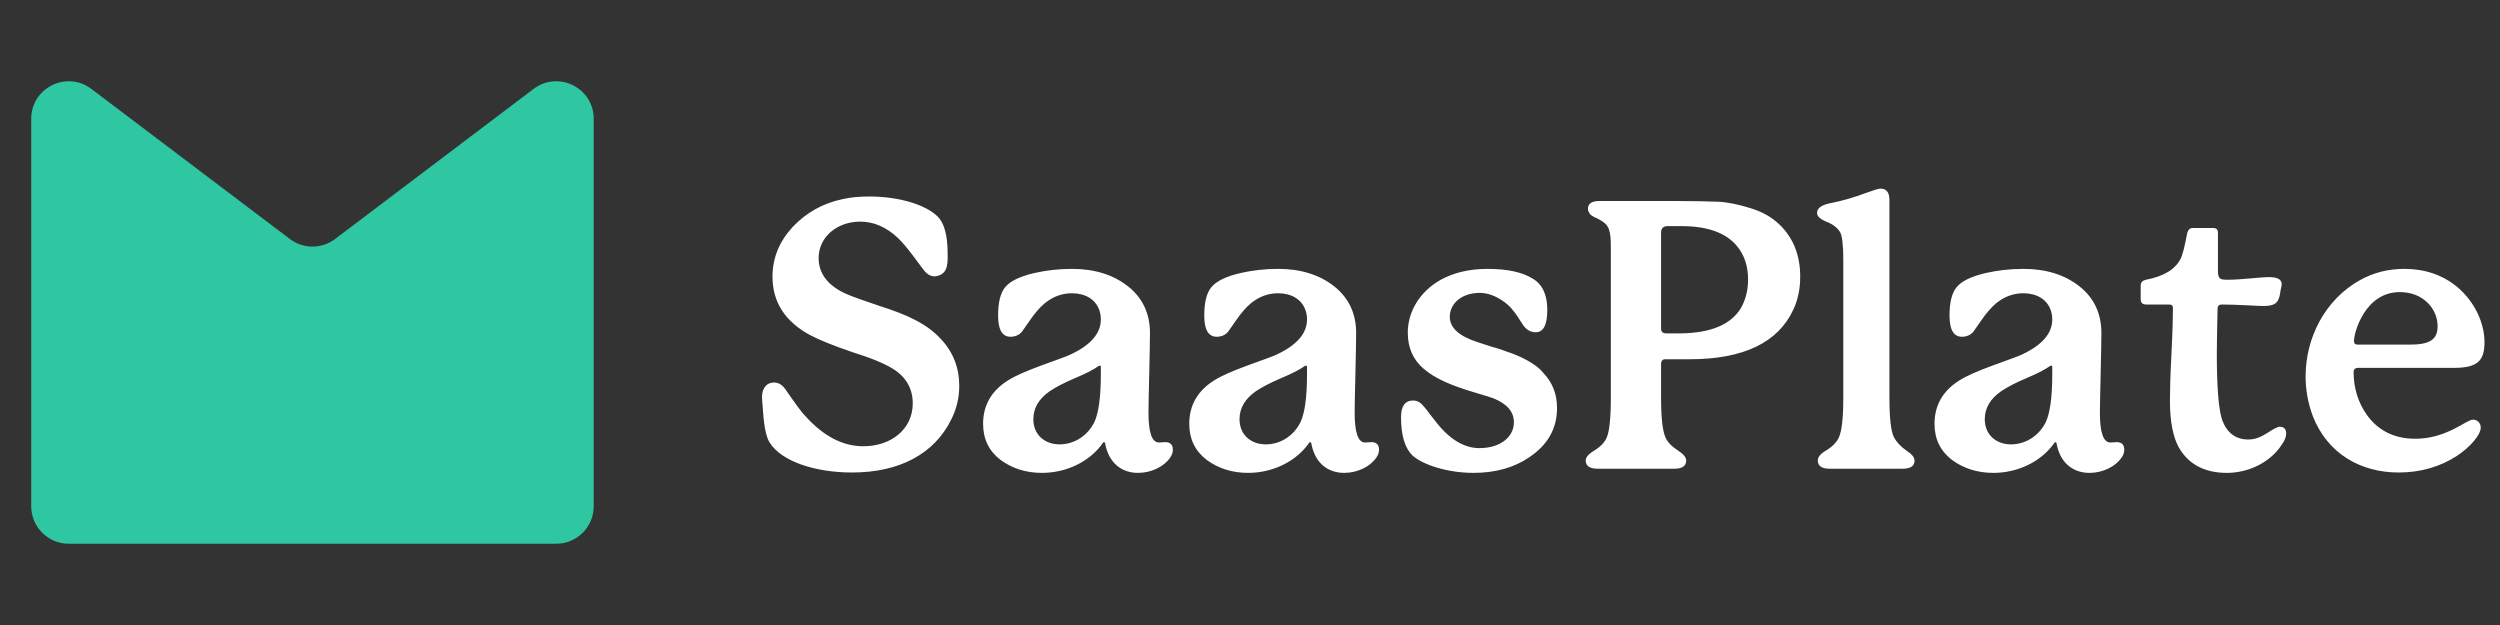 <svg xmlns="http://www.w3.org/2000/svg" width="160" height="40" viewBox="0 0 160 40" fill="none"><rect x="0" y="0" width="160" height="40" fill="#333333" stroke="none"/><path d="M1.998 7.605C1.998 5.622 4.264 4.494 5.845 5.689L18.551 15.295C19.407 15.942 20.589 15.942 21.445 15.295L34.151 5.689C35.732 4.494 37.998 5.622 37.998 7.605V32.398C37.998 33.724 36.923 34.799 35.598 34.799H4.398C3.073 34.799 1.998 33.724 1.998 32.398V7.605Z" fill="#2FC6A2"></path><path d="M60.024 13.872C59.232 13.08 57.48 12.576 55.656 12.576C55.008 12.576 54.432 12.624 53.928 12.744C52.68 13.008 51.624 13.584 50.736 14.52C49.872 15.456 49.44 16.512 49.44 17.712C49.44 19.344 50.256 20.592 51.864 21.456C52.464 21.768 53.352 22.128 54.552 22.536C55.776 22.92 56.64 23.28 57.168 23.616C58.008 24.144 58.416 24.888 58.416 25.824C58.416 27.432 57.072 28.56 55.248 28.56C53.928 28.56 52.704 27.912 51.552 26.64C51.288 26.376 50.88 25.8 50.28 24.936C50.064 24.624 49.824 24.48 49.536 24.48C49.08 24.48 48.768 24.816 48.768 25.416C48.768 25.608 48.84 26.256 48.84 26.424C48.912 27.384 49.056 28.032 49.272 28.344C50.016 29.52 52.152 30.24 54.528 30.24C57.576 30.24 59.808 29.04 60.888 26.832C61.224 26.16 61.392 25.44 61.392 24.696C61.392 23.544 61.008 22.536 60.216 21.696C59.328 20.736 58.128 20.16 56.232 19.56C55.296 19.248 54.624 19.008 54.168 18.816C52.992 18.288 52.392 17.52 52.392 16.512C52.392 15.192 53.544 14.184 55.056 14.184C55.944 14.184 56.736 14.544 57.48 15.24C58.056 15.792 58.848 16.944 59.136 17.304C59.352 17.568 59.568 17.688 59.832 17.688C60.6 17.592 60.672 17.04 60.648 16.224C60.648 15.072 60.432 14.28 60.024 13.872ZM70.454 23.952C70.454 25.416 70.31 26.424 70.046 27C69.59 27.936 68.702 28.44 67.814 28.44C66.854 28.44 66.134 27.816 66.134 26.832C66.134 26.112 66.494 25.512 67.19 25.032C67.55 24.792 68.078 24.504 68.822 24.192C69.566 23.88 70.046 23.616 70.31 23.424L70.382 23.4C70.43 23.4 70.454 23.424 70.454 23.472V23.952ZM74.582 28.296C74.486 28.296 74.246 28.32 74.174 28.32C73.718 28.32 73.502 27.672 73.502 26.4C73.502 25.92 73.526 25.104 73.55 23.952C73.574 22.776 73.598 21.912 73.598 21.312C73.598 20.088 73.142 19.08 72.206 18.336C71.27 17.592 70.07 17.208 68.606 17.208C67.742 17.208 66.95 17.304 66.206 17.472C65.27 17.688 64.622 18 64.31 18.408C64.022 18.768 63.878 19.368 63.878 20.208C63.878 21.096 64.142 21.552 64.67 21.552C64.982 21.552 65.246 21.432 65.414 21.216L65.918 20.496C66.23 20.04 66.542 19.68 66.854 19.416C67.382 18.984 67.958 18.768 68.606 18.768C68.822 18.768 69.014 18.792 69.206 18.84C70.046 19.056 70.454 19.704 70.454 20.448C70.454 21.336 69.806 22.08 68.534 22.68C68.294 22.8 67.67 23.016 66.686 23.376C65.702 23.736 64.982 24.048 64.526 24.336C63.446 25.008 62.918 25.944 62.918 27.12C62.918 28.08 63.278 28.848 64.022 29.424C64.766 29.976 65.654 30.264 66.686 30.264C68.222 30.264 69.758 29.568 70.622 28.296L70.718 28.32C70.934 29.64 71.798 30.264 72.83 30.264C73.694 30.264 74.51 29.856 74.894 29.28C75.014 29.112 75.062 28.944 75.062 28.776C75.062 28.464 74.894 28.296 74.582 28.296ZM83.649 23.952C83.649 25.416 83.505 26.424 83.241 27C82.785 27.936 81.897 28.44 81.009 28.44C80.049 28.44 79.329 27.816 79.329 26.832C79.329 26.112 79.689 25.512 80.385 25.032C80.745 24.792 81.273 24.504 82.017 24.192C82.761 23.88 83.241 23.616 83.505 23.424L83.577 23.4C83.625 23.4 83.649 23.424 83.649 23.472V23.952ZM87.777 28.296C87.681 28.296 87.441 28.32 87.369 28.32C86.913 28.32 86.697 27.672 86.697 26.4C86.697 25.92 86.721 25.104 86.745 23.952C86.769 22.776 86.793 21.912 86.793 21.312C86.793 20.088 86.337 19.08 85.401 18.336C84.465 17.592 83.265 17.208 81.801 17.208C80.937 17.208 80.145 17.304 79.401 17.472C78.465 17.688 77.817 18 77.505 18.408C77.217 18.768 77.073 19.368 77.073 20.208C77.073 21.096 77.337 21.552 77.865 21.552C78.177 21.552 78.441 21.432 78.609 21.216L79.113 20.496C79.425 20.04 79.737 19.68 80.049 19.416C80.577 18.984 81.153 18.768 81.801 18.768C82.017 18.768 82.209 18.792 82.401 18.84C83.241 19.056 83.649 19.704 83.649 20.448C83.649 21.336 83.001 22.08 81.729 22.68C81.489 22.8 80.865 23.016 79.881 23.376C78.897 23.736 78.177 24.048 77.721 24.336C76.641 25.008 76.113 25.944 76.113 27.12C76.113 28.08 76.473 28.848 77.217 29.424C77.961 29.976 78.849 30.264 79.881 30.264C81.417 30.264 82.953 29.568 83.817 28.296L83.913 28.32C84.129 29.64 84.993 30.264 86.025 30.264C86.889 30.264 87.705 29.856 88.089 29.28C88.209 29.112 88.257 28.944 88.257 28.776C88.257 28.464 88.089 28.296 87.777 28.296ZM89.666 26.688C89.666 27.864 89.906 28.68 90.41 29.16C91.082 29.76 92.666 30.264 94.298 30.264C95.714 30.264 96.89 29.928 97.85 29.28C99.05 28.488 99.65 27.432 99.65 26.112C99.65 25.224 99.362 24.48 98.762 23.856C98.306 23.256 97.154 22.728 96.458 22.512C96.266 22.44 95.954 22.32 95.498 22.2L94.61 21.912C93.386 21.528 92.786 20.976 92.786 20.28C92.786 19.416 93.554 18.744 94.706 18.744C95.642 18.744 96.53 19.44 96.818 19.848C96.986 20.04 97.178 20.328 97.418 20.712C97.634 21.072 97.922 21.264 98.282 21.264C98.786 21.264 99.026 20.784 99.026 19.824C99.026 18.864 98.714 18.192 98.09 17.832C97.442 17.424 96.482 17.208 95.21 17.208C94.034 17.208 93.05 17.448 92.21 17.904C90.842 18.672 90.098 19.968 90.098 21.288C90.098 22.248 90.434 23.016 91.106 23.592C91.85 24.24 92.906 24.672 94.25 25.08C94.922 25.272 95.354 25.416 95.57 25.488C96.458 25.848 96.89 26.352 96.89 27.024C96.89 27.96 96.026 28.68 94.682 28.68C93.674 28.68 92.714 28.08 91.826 26.904C91.49 26.496 91.274 26.16 91.082 25.968C90.89 25.728 90.674 25.632 90.434 25.632C89.93 25.632 89.666 25.992 89.666 26.688ZM111.397 19.752C110.749 20.784 109.477 21.312 107.557 21.336H106.645C106.429 21.336 106.309 21.24 106.309 21.024V14.88C106.309 14.616 106.453 14.472 106.717 14.472H107.629C109.285 14.472 110.485 14.904 111.181 15.768C111.637 16.32 111.877 17.04 111.877 17.88C111.877 18.6 111.709 19.224 111.397 19.752ZM114.781 19.8C115.069 19.176 115.213 18.48 115.213 17.712C115.213 16.344 114.781 15.264 113.941 14.424C113.437 13.92 112.813 13.56 112.021 13.32C111.253 13.08 110.557 12.936 109.957 12.912C109.357 12.888 108.421 12.864 107.197 12.864H102.373C101.869 12.864 101.629 13.032 101.629 13.368C101.629 13.56 101.773 13.728 101.869 13.8C101.965 13.872 102.325 14.016 102.421 14.088C102.997 14.4 103.093 14.784 103.093 15.816V25.464C103.093 26.784 102.997 27.624 102.829 28.008C102.685 28.32 102.421 28.608 102.013 28.848C101.653 29.064 101.485 29.28 101.485 29.472C101.485 29.832 101.749 30 102.301 30H107.125C107.653 30 107.917 29.832 107.917 29.472C107.917 29.28 107.749 29.064 107.413 28.848C107.005 28.584 106.717 28.296 106.597 28.008C106.405 27.6 106.309 26.736 106.309 25.464V23.304C106.309 23.088 106.405 22.992 106.573 22.992H108.133C111.565 22.992 113.797 21.936 114.781 19.8ZM122.027 28.848C121.643 28.584 121.379 28.296 121.211 27.984C121.019 27.6 120.923 26.76 120.923 25.464V12.792C120.923 12.312 120.731 12.072 120.347 12.072C120.227 12.072 119.915 12.168 119.387 12.36C118.691 12.624 117.899 12.864 117.011 13.032C116.531 13.152 116.291 13.344 116.291 13.632C116.291 13.848 116.507 14.04 116.939 14.208C117.347 14.376 117.611 14.592 117.779 14.88C117.899 15.12 117.971 15.696 117.971 16.632V25.464C117.971 26.736 117.875 27.6 117.683 28.008C117.539 28.32 117.251 28.608 116.843 28.848C116.507 29.04 116.339 29.256 116.339 29.472C116.339 29.832 116.603 30 117.131 30H121.739C122.267 30 122.531 29.832 122.531 29.472C122.531 29.28 122.363 29.064 122.027 28.848ZM131.345 23.952C131.345 25.416 131.201 26.424 130.937 27C130.481 27.936 129.593 28.44 128.705 28.44C127.745 28.44 127.025 27.816 127.025 26.832C127.025 26.112 127.385 25.512 128.081 25.032C128.441 24.792 128.969 24.504 129.713 24.192C130.457 23.88 130.937 23.616 131.201 23.424L131.273 23.4C131.321 23.4 131.345 23.424 131.345 23.472V23.952ZM135.473 28.296C135.377 28.296 135.137 28.32 135.065 28.32C134.609 28.32 134.393 27.672 134.393 26.4C134.393 25.92 134.417 25.104 134.441 23.952C134.465 22.776 134.489 21.912 134.489 21.312C134.489 20.088 134.033 19.08 133.097 18.336C132.161 17.592 130.961 17.208 129.497 17.208C128.633 17.208 127.841 17.304 127.097 17.472C126.161 17.688 125.513 18 125.201 18.408C124.913 18.768 124.769 19.368 124.769 20.208C124.769 21.096 125.033 21.552 125.561 21.552C125.873 21.552 126.137 21.432 126.305 21.216L126.809 20.496C127.121 20.04 127.433 19.68 127.745 19.416C128.273 18.984 128.849 18.768 129.497 18.768C129.713 18.768 129.905 18.792 130.097 18.84C130.937 19.056 131.345 19.704 131.345 20.448C131.345 21.336 130.697 22.08 129.425 22.68C129.185 22.8 128.561 23.016 127.577 23.376C126.593 23.736 125.873 24.048 125.417 24.336C124.337 25.008 123.809 25.944 123.809 27.12C123.809 28.08 124.169 28.848 124.913 29.424C125.657 29.976 126.545 30.264 127.577 30.264C129.113 30.264 130.649 29.568 131.513 28.296L131.609 28.32C131.825 29.64 132.689 30.264 133.721 30.264C134.585 30.264 135.401 29.856 135.785 29.28C135.905 29.112 135.953 28.944 135.953 28.776C135.953 28.464 135.785 28.296 135.473 28.296ZM145.884 27.312C145.764 27.312 145.5 27.456 145.092 27.72C144.684 27.984 144.3 28.128 143.892 28.128C143.1 28.128 142.548 27.72 142.236 26.928C141.996 26.28 141.876 24.84 141.876 22.632C141.876 21.936 141.9 20.976 141.924 19.752C141.924 19.584 142.02 19.488 142.188 19.488C142.692 19.488 143.196 19.512 143.748 19.536C144.3 19.56 144.66 19.584 144.828 19.584C145.572 19.584 145.836 19.416 145.932 18.744C145.932 18.624 146.028 18.312 146.028 18.192C146.028 17.88 145.764 17.736 145.212 17.736C144.66 17.736 143.436 17.904 142.548 17.904C142.044 17.904 141.948 17.832 141.948 17.28V14.904C141.948 14.688 141.852 14.592 141.636 14.592H140.34C140.148 14.592 140.028 14.712 139.98 14.928C139.812 15.816 139.668 16.368 139.548 16.584C139.188 17.256 138.468 17.688 137.34 17.904C137.124 17.952 137.004 18.072 137.004 18.264V19.152C137.004 19.368 137.124 19.488 137.34 19.488H138.828C138.996 19.488 139.068 19.56 139.068 19.728C139.068 20.28 139.044 21.264 138.972 22.656C138.9 24.024 138.876 25.032 138.876 25.656C138.876 26.952 139.068 27.936 139.428 28.608C140.052 29.712 141.084 30.264 142.524 30.264C143.988 30.264 145.356 29.52 146.028 28.464C146.22 28.2 146.316 27.96 146.316 27.744C146.316 27.456 146.172 27.312 145.884 27.312ZM150.655 21.816C150.655 21.264 151.375 18.672 153.607 18.696C155.071 18.696 156.007 19.752 156.007 20.88C156.007 21.744 155.479 22.056 154.231 22.056H150.895C150.727 22.056 150.655 21.984 150.655 21.816ZM158.263 26.856C157.855 26.856 156.583 28.08 154.591 28.08C153.247 28.08 152.215 27.576 151.471 26.544C150.919 25.752 150.631 24.84 150.631 23.808C150.631 23.64 150.727 23.544 150.919 23.544H157.039C158.599 23.544 159.007 23.064 159.007 21.888C159.007 20.736 158.431 19.344 157.255 18.36C156.319 17.592 155.191 17.208 153.871 17.208C152.839 17.208 151.903 17.448 151.039 17.928C148.807 19.176 147.559 21.6 147.559 24.096C147.559 24.936 147.703 25.776 148.015 26.616C148.951 29.04 151.087 30.24 153.511 30.24C154.903 30.24 156.151 29.88 157.231 29.184C158.071 28.632 158.767 27.84 158.767 27.36C158.767 27.096 158.575 26.856 158.263 26.856Z" fill="white"></path></svg>